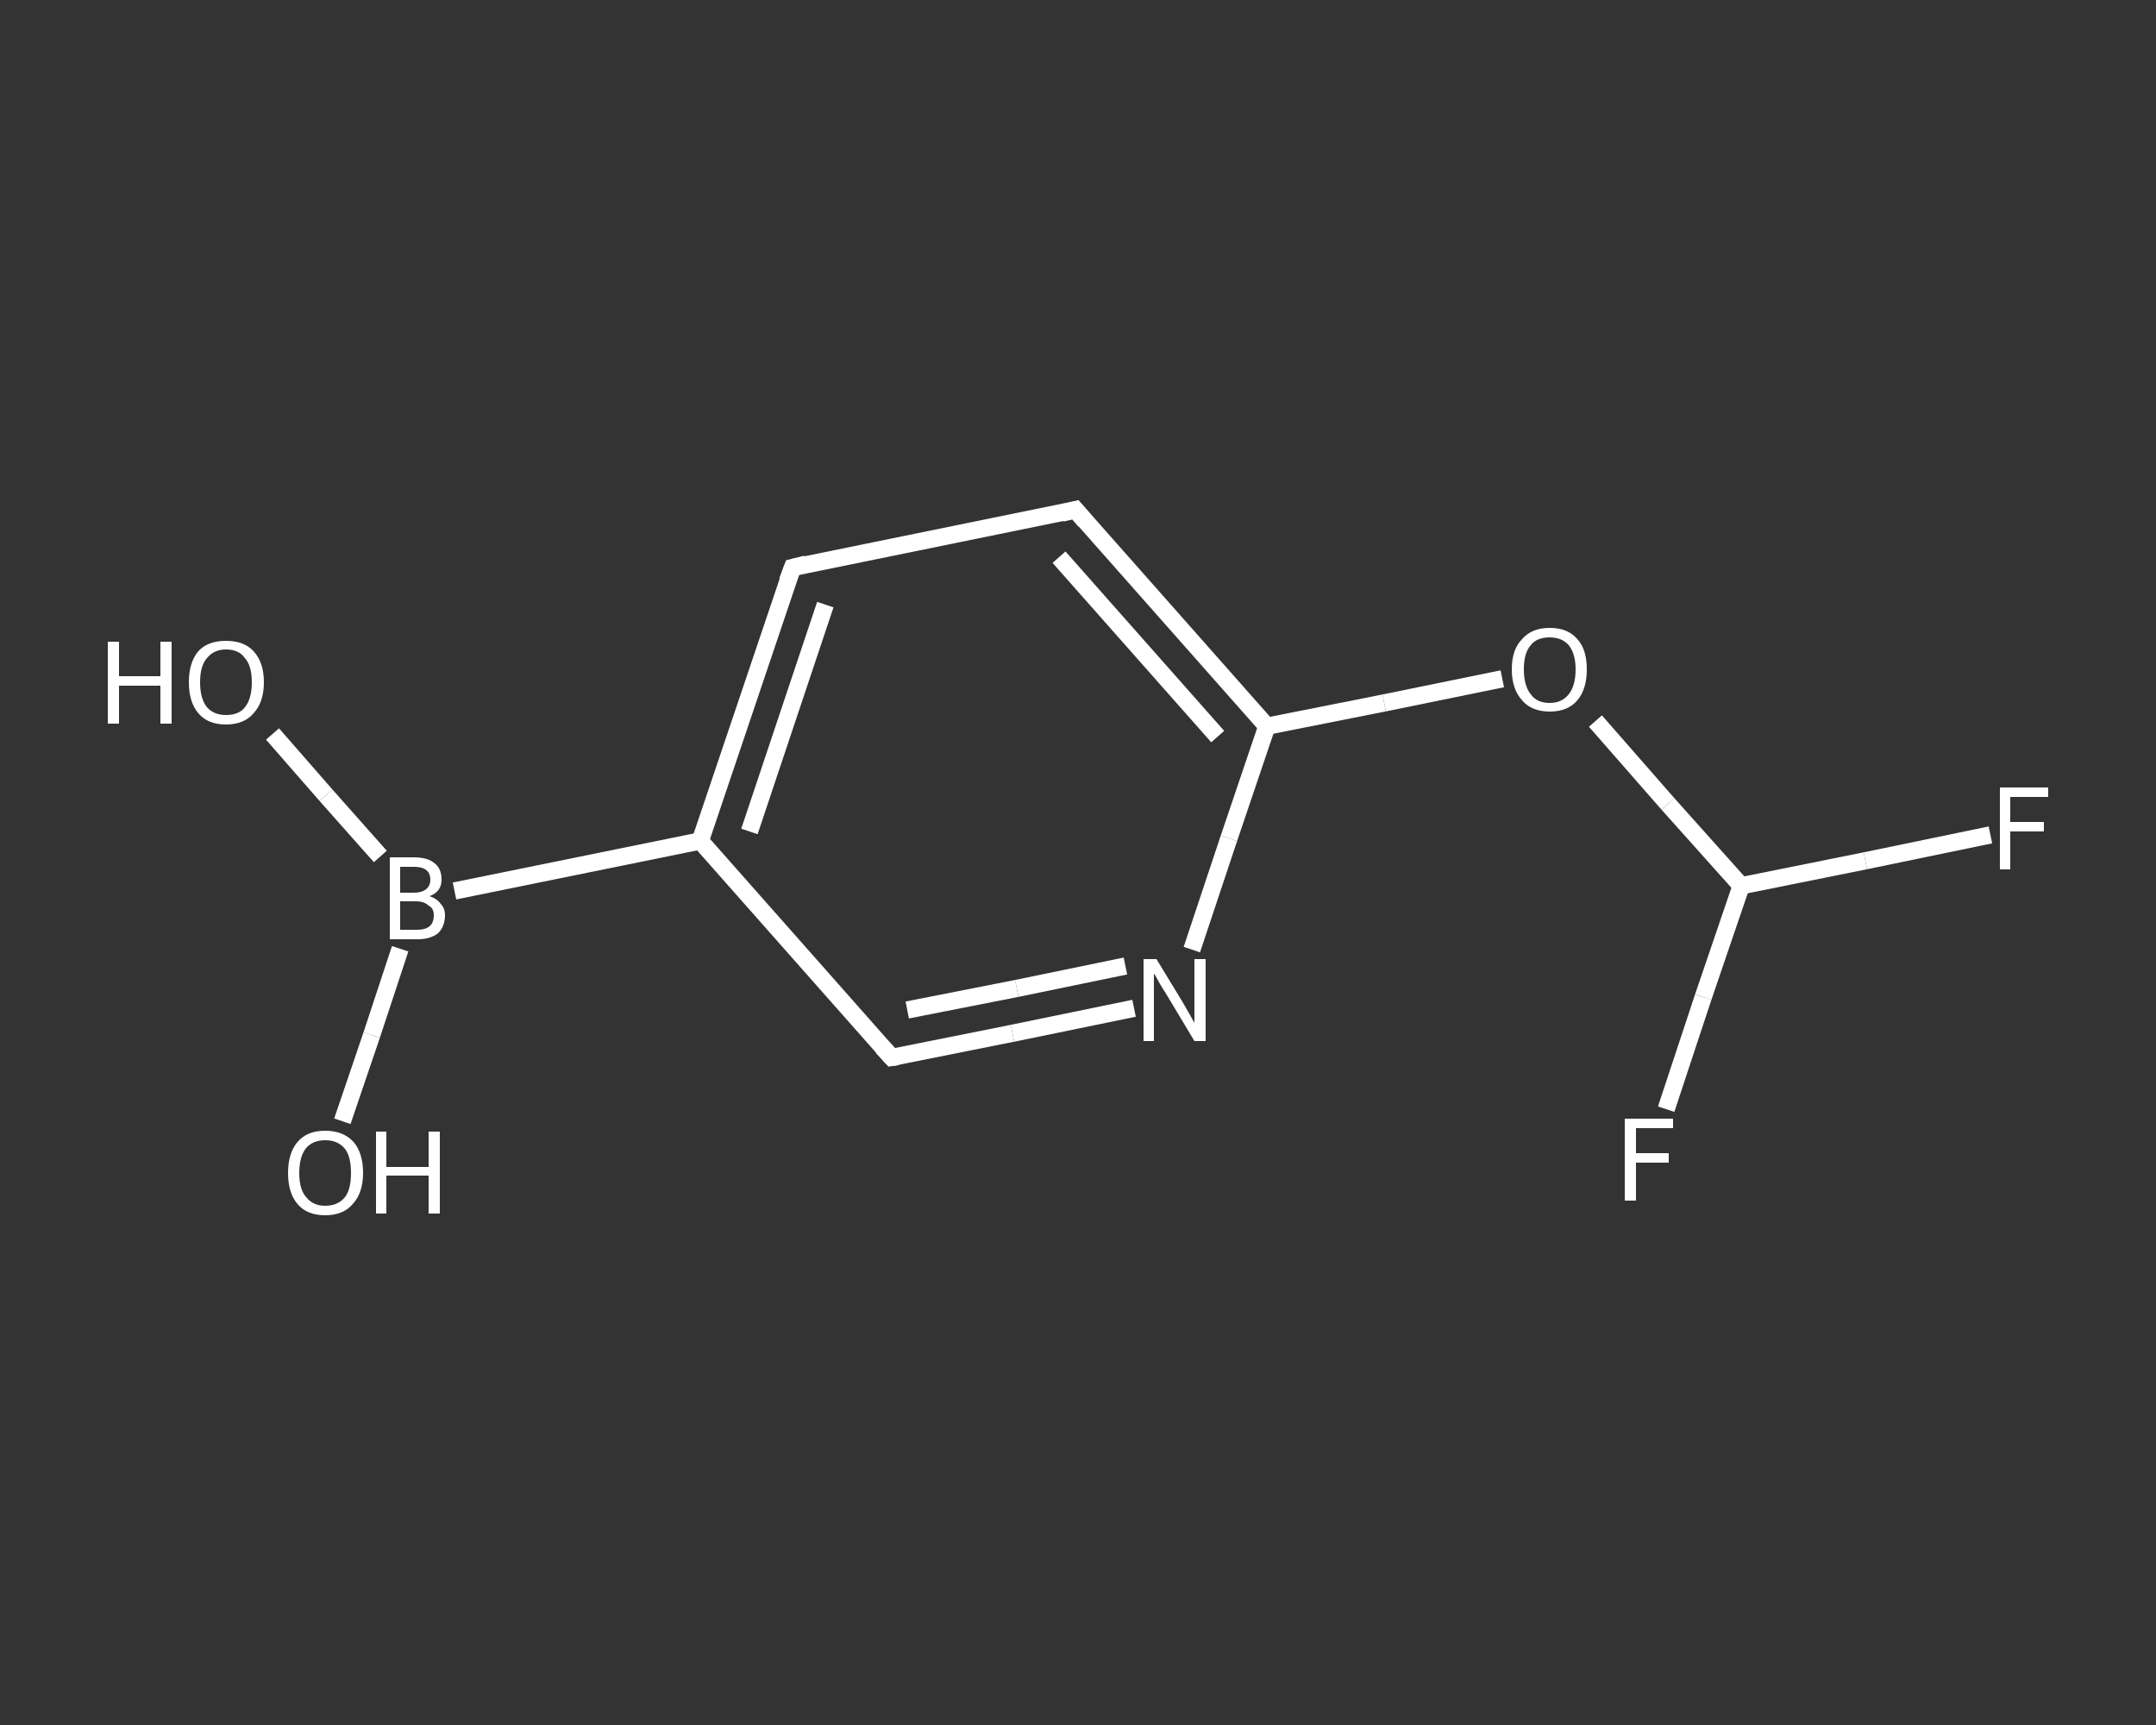 <?xml version='1.0' encoding='iso-8859-1'?>
<svg version='1.1' baseProfile='full'
              xmlns='http://www.w3.org/2000/svg'
                      xmlns:rdkit='http://www.rdkit.org/xml'
                      xmlns:xlink='http://www.w3.org/1999/xlink'
                  xml:space='preserve'
width='250px' height='200px' viewBox='0 0 250 200'>
<rect x="0" y="0" width="250" height="200" fill="#333333" stroke="none"/>
<!-- END OF HEADER -->
<rect style='opacity:1.0;fill:transparent;stroke:none' width='250.0' height='200.0' x='0.0' y='0.0'> </rect>
<path class='bond-0 atom-0 atom-1' d='M 31.6,85.1 L 37.8,92.2' style='fill:none;fill-rule:evenodd;stroke:#FFFFFF;stroke-width:2.0px;stroke-linecap:butt;stroke-linejoin:miter;stroke-opacity:1' />
<path class='bond-0 atom-0 atom-1' d='M 37.8,92.2 L 44.1,99.3' style='fill:none;fill-rule:evenodd;stroke:#FFFFFF;stroke-width:2.0px;stroke-linecap:butt;stroke-linejoin:miter;stroke-opacity:1' />
<path class='bond-1 atom-1 atom-2' d='M 46.4,110.0 L 43.1,120.0' style='fill:none;fill-rule:evenodd;stroke:#FFFFFF;stroke-width:2.0px;stroke-linecap:butt;stroke-linejoin:miter;stroke-opacity:1' />
<path class='bond-1 atom-1 atom-2' d='M 43.1,120.0 L 39.7,130.0' style='fill:none;fill-rule:evenodd;stroke:#FFFFFF;stroke-width:2.0px;stroke-linecap:butt;stroke-linejoin:miter;stroke-opacity:1' />
<path class='bond-2 atom-1 atom-3' d='M 52.7,103.3 L 81.2,97.5' style='fill:none;fill-rule:evenodd;stroke:#FFFFFF;stroke-width:2.0px;stroke-linecap:butt;stroke-linejoin:miter;stroke-opacity:1' />
<path class='bond-3 atom-3 atom-4' d='M 81.2,97.5 L 91.9,65.8' style='fill:none;fill-rule:evenodd;stroke:#FFFFFF;stroke-width:2.0px;stroke-linecap:butt;stroke-linejoin:miter;stroke-opacity:1' />
<path class='bond-3 atom-3 atom-4' d='M 86.9,96.4 L 95.7,70.1' style='fill:none;fill-rule:evenodd;stroke:#FFFFFF;stroke-width:2.0px;stroke-linecap:butt;stroke-linejoin:miter;stroke-opacity:1' />
<path class='bond-4 atom-4 atom-5' d='M 91.9,65.8 L 124.7,59.1' style='fill:none;fill-rule:evenodd;stroke:#FFFFFF;stroke-width:2.0px;stroke-linecap:butt;stroke-linejoin:miter;stroke-opacity:1' />
<path class='bond-5 atom-5 atom-6' d='M 124.7,59.1 L 146.9,84.2' style='fill:none;fill-rule:evenodd;stroke:#FFFFFF;stroke-width:2.0px;stroke-linecap:butt;stroke-linejoin:miter;stroke-opacity:1' />
<path class='bond-5 atom-5 atom-6' d='M 122.8,64.6 L 141.2,85.4' style='fill:none;fill-rule:evenodd;stroke:#FFFFFF;stroke-width:2.0px;stroke-linecap:butt;stroke-linejoin:miter;stroke-opacity:1' />
<path class='bond-6 atom-6 atom-7' d='M 146.9,84.2 L 160.5,81.5' style='fill:none;fill-rule:evenodd;stroke:#FFFFFF;stroke-width:2.0px;stroke-linecap:butt;stroke-linejoin:miter;stroke-opacity:1' />
<path class='bond-6 atom-6 atom-7' d='M 160.5,81.5 L 174.2,78.7' style='fill:none;fill-rule:evenodd;stroke:#FFFFFF;stroke-width:2.0px;stroke-linecap:butt;stroke-linejoin:miter;stroke-opacity:1' />
<path class='bond-7 atom-7 atom-8' d='M 185.0,83.6 L 193.4,93.2' style='fill:none;fill-rule:evenodd;stroke:#FFFFFF;stroke-width:2.0px;stroke-linecap:butt;stroke-linejoin:miter;stroke-opacity:1' />
<path class='bond-7 atom-7 atom-8' d='M 193.4,93.2 L 201.9,102.7' style='fill:none;fill-rule:evenodd;stroke:#FFFFFF;stroke-width:2.0px;stroke-linecap:butt;stroke-linejoin:miter;stroke-opacity:1' />
<path class='bond-8 atom-8 atom-9' d='M 201.9,102.7 L 216.3,99.8' style='fill:none;fill-rule:evenodd;stroke:#FFFFFF;stroke-width:2.0px;stroke-linecap:butt;stroke-linejoin:miter;stroke-opacity:1' />
<path class='bond-8 atom-8 atom-9' d='M 216.3,99.8 L 230.8,96.8' style='fill:none;fill-rule:evenodd;stroke:#FFFFFF;stroke-width:2.0px;stroke-linecap:butt;stroke-linejoin:miter;stroke-opacity:1' />
<path class='bond-9 atom-8 atom-10' d='M 201.9,102.7 L 197.5,115.6' style='fill:none;fill-rule:evenodd;stroke:#FFFFFF;stroke-width:2.0px;stroke-linecap:butt;stroke-linejoin:miter;stroke-opacity:1' />
<path class='bond-9 atom-8 atom-10' d='M 197.5,115.6 L 193.2,128.6' style='fill:none;fill-rule:evenodd;stroke:#FFFFFF;stroke-width:2.0px;stroke-linecap:butt;stroke-linejoin:miter;stroke-opacity:1' />
<path class='bond-10 atom-6 atom-11' d='M 146.9,84.2 L 142.5,97.2' style='fill:none;fill-rule:evenodd;stroke:#FFFFFF;stroke-width:2.0px;stroke-linecap:butt;stroke-linejoin:miter;stroke-opacity:1' />
<path class='bond-10 atom-6 atom-11' d='M 142.5,97.2 L 138.2,110.1' style='fill:none;fill-rule:evenodd;stroke:#FFFFFF;stroke-width:2.0px;stroke-linecap:butt;stroke-linejoin:miter;stroke-opacity:1' />
<path class='bond-11 atom-11 atom-12' d='M 131.5,116.9 L 117.4,119.8' style='fill:none;fill-rule:evenodd;stroke:#FFFFFF;stroke-width:2.0px;stroke-linecap:butt;stroke-linejoin:miter;stroke-opacity:1' />
<path class='bond-11 atom-11 atom-12' d='M 117.4,119.8 L 103.4,122.6' style='fill:none;fill-rule:evenodd;stroke:#FFFFFF;stroke-width:2.0px;stroke-linecap:butt;stroke-linejoin:miter;stroke-opacity:1' />
<path class='bond-11 atom-11 atom-12' d='M 130.5,112.0 L 117.9,114.6' style='fill:none;fill-rule:evenodd;stroke:#FFFFFF;stroke-width:2.0px;stroke-linecap:butt;stroke-linejoin:miter;stroke-opacity:1' />
<path class='bond-11 atom-11 atom-12' d='M 117.9,114.6 L 105.2,117.1' style='fill:none;fill-rule:evenodd;stroke:#FFFFFF;stroke-width:2.0px;stroke-linecap:butt;stroke-linejoin:miter;stroke-opacity:1' />
<path class='bond-12 atom-12 atom-3' d='M 103.4,122.6 L 81.2,97.5' style='fill:none;fill-rule:evenodd;stroke:#FFFFFF;stroke-width:2.0px;stroke-linecap:butt;stroke-linejoin:miter;stroke-opacity:1' />
<path d='M 91.3,67.4 L 91.9,65.8 L 93.5,65.4' style='fill:none;stroke:#FFFFFF;stroke-width:2.0px;stroke-linecap:butt;stroke-linejoin:miter;stroke-opacity:1;' />
<path d='M 123.1,59.5 L 124.7,59.1 L 125.8,60.4' style='fill:none;stroke:#FFFFFF;stroke-width:2.0px;stroke-linecap:butt;stroke-linejoin:miter;stroke-opacity:1;' />
<path d='M 104.1,122.5 L 103.4,122.6 L 102.3,121.4' style='fill:none;stroke:#FFFFFF;stroke-width:2.0px;stroke-linecap:butt;stroke-linejoin:miter;stroke-opacity:1;' />
<path class='atom-0' d='M 12.5 74.4
L 13.8 74.4
L 13.8 78.4
L 18.6 78.4
L 18.6 74.4
L 19.9 74.4
L 19.9 83.9
L 18.6 83.9
L 18.6 79.5
L 13.8 79.5
L 13.8 83.9
L 12.5 83.9
L 12.5 74.4
' fill='#FFFFFF'/>
<path class='atom-0' d='M 21.9 79.1
Q 21.9 76.8, 23.0 75.5
Q 24.1 74.3, 26.2 74.3
Q 28.3 74.3, 29.4 75.5
Q 30.6 76.8, 30.6 79.1
Q 30.6 81.4, 29.4 82.7
Q 28.3 84.0, 26.2 84.0
Q 24.1 84.0, 23.0 82.7
Q 21.9 81.4, 21.9 79.1
M 26.2 82.9
Q 27.7 82.9, 28.4 82.0
Q 29.2 81.0, 29.2 79.1
Q 29.2 77.2, 28.4 76.3
Q 27.7 75.3, 26.2 75.3
Q 24.8 75.3, 24.0 76.3
Q 23.2 77.2, 23.2 79.1
Q 23.2 81.0, 24.0 82.0
Q 24.8 82.9, 26.2 82.9
' fill='#FFFFFF'/>
<path class='atom-1' d='M 49.8 103.9
Q 50.7 104.2, 51.1 104.8
Q 51.6 105.3, 51.6 106.1
Q 51.6 107.4, 50.8 108.2
Q 49.9 108.9, 48.4 108.9
L 45.2 108.9
L 45.2 99.4
L 48.0 99.4
Q 49.6 99.4, 50.4 100.1
Q 51.2 100.7, 51.2 102.0
Q 51.2 103.4, 49.8 103.9
M 46.4 100.5
L 46.4 103.5
L 48.0 103.5
Q 48.9 103.5, 49.4 103.1
Q 49.9 102.7, 49.9 102.0
Q 49.9 100.5, 48.0 100.5
L 46.4 100.5
M 48.4 107.8
Q 49.3 107.8, 49.8 107.4
Q 50.3 107.0, 50.3 106.1
Q 50.3 105.3, 49.7 105.0
Q 49.2 104.5, 48.2 104.5
L 46.4 104.5
L 46.4 107.8
L 48.4 107.8
' fill='#FFFFFF'/>
<path class='atom-2' d='M 33.4 136.0
Q 33.4 133.7, 34.5 132.4
Q 35.6 131.1, 37.7 131.1
Q 39.8 131.1, 41.0 132.4
Q 42.1 133.7, 42.1 136.0
Q 42.1 138.3, 40.9 139.6
Q 39.8 140.9, 37.7 140.9
Q 35.6 140.9, 34.5 139.6
Q 33.4 138.3, 33.4 136.0
M 37.7 139.8
Q 39.2 139.8, 40.0 138.8
Q 40.7 137.9, 40.7 136.0
Q 40.7 134.1, 40.0 133.2
Q 39.2 132.2, 37.7 132.2
Q 36.3 132.2, 35.5 133.1
Q 34.7 134.1, 34.7 136.0
Q 34.7 137.9, 35.5 138.8
Q 36.3 139.8, 37.7 139.8
' fill='#FFFFFF'/>
<path class='atom-2' d='M 43.6 131.2
L 44.8 131.2
L 44.8 135.3
L 49.7 135.3
L 49.7 131.2
L 51.0 131.2
L 51.0 140.7
L 49.7 140.7
L 49.7 136.3
L 44.8 136.3
L 44.8 140.7
L 43.6 140.7
L 43.6 131.2
' fill='#FFFFFF'/>
<path class='atom-7' d='M 175.3 77.6
Q 175.3 75.3, 176.5 74.1
Q 177.6 72.8, 179.7 72.8
Q 181.8 72.8, 182.9 74.1
Q 184.0 75.3, 184.0 77.6
Q 184.0 79.9, 182.9 81.2
Q 181.8 82.5, 179.7 82.5
Q 177.6 82.5, 176.5 81.2
Q 175.3 79.9, 175.3 77.6
M 179.7 81.5
Q 181.1 81.5, 181.9 80.5
Q 182.7 79.5, 182.7 77.6
Q 182.7 75.8, 181.9 74.8
Q 181.1 73.9, 179.7 73.9
Q 178.2 73.9, 177.5 74.8
Q 176.7 75.7, 176.7 77.6
Q 176.7 79.5, 177.5 80.5
Q 178.2 81.5, 179.7 81.5
' fill='#FFFFFF'/>
<path class='atom-9' d='M 231.9 91.3
L 237.5 91.3
L 237.5 92.4
L 233.1 92.4
L 233.1 95.3
L 237.0 95.3
L 237.0 96.4
L 233.1 96.4
L 233.1 100.8
L 231.9 100.8
L 231.9 91.3
' fill='#FFFFFF'/>
<path class='atom-10' d='M 188.4 129.7
L 194.0 129.7
L 194.0 130.8
L 189.7 130.8
L 189.7 133.7
L 193.5 133.7
L 193.5 134.8
L 189.7 134.8
L 189.7 139.2
L 188.4 139.2
L 188.4 129.7
' fill='#FFFFFF'/>
<path class='atom-11' d='M 134.1 111.2
L 137.2 116.3
Q 137.5 116.8, 138.0 117.7
Q 138.5 118.6, 138.5 118.6
L 138.5 111.2
L 139.8 111.2
L 139.8 120.7
L 138.5 120.7
L 135.2 115.2
Q 134.8 114.6, 134.4 113.9
Q 134.0 113.1, 133.8 112.9
L 133.8 120.7
L 132.6 120.7
L 132.6 111.2
L 134.1 111.2
' fill='#FFFFFF'/>
</svg>

